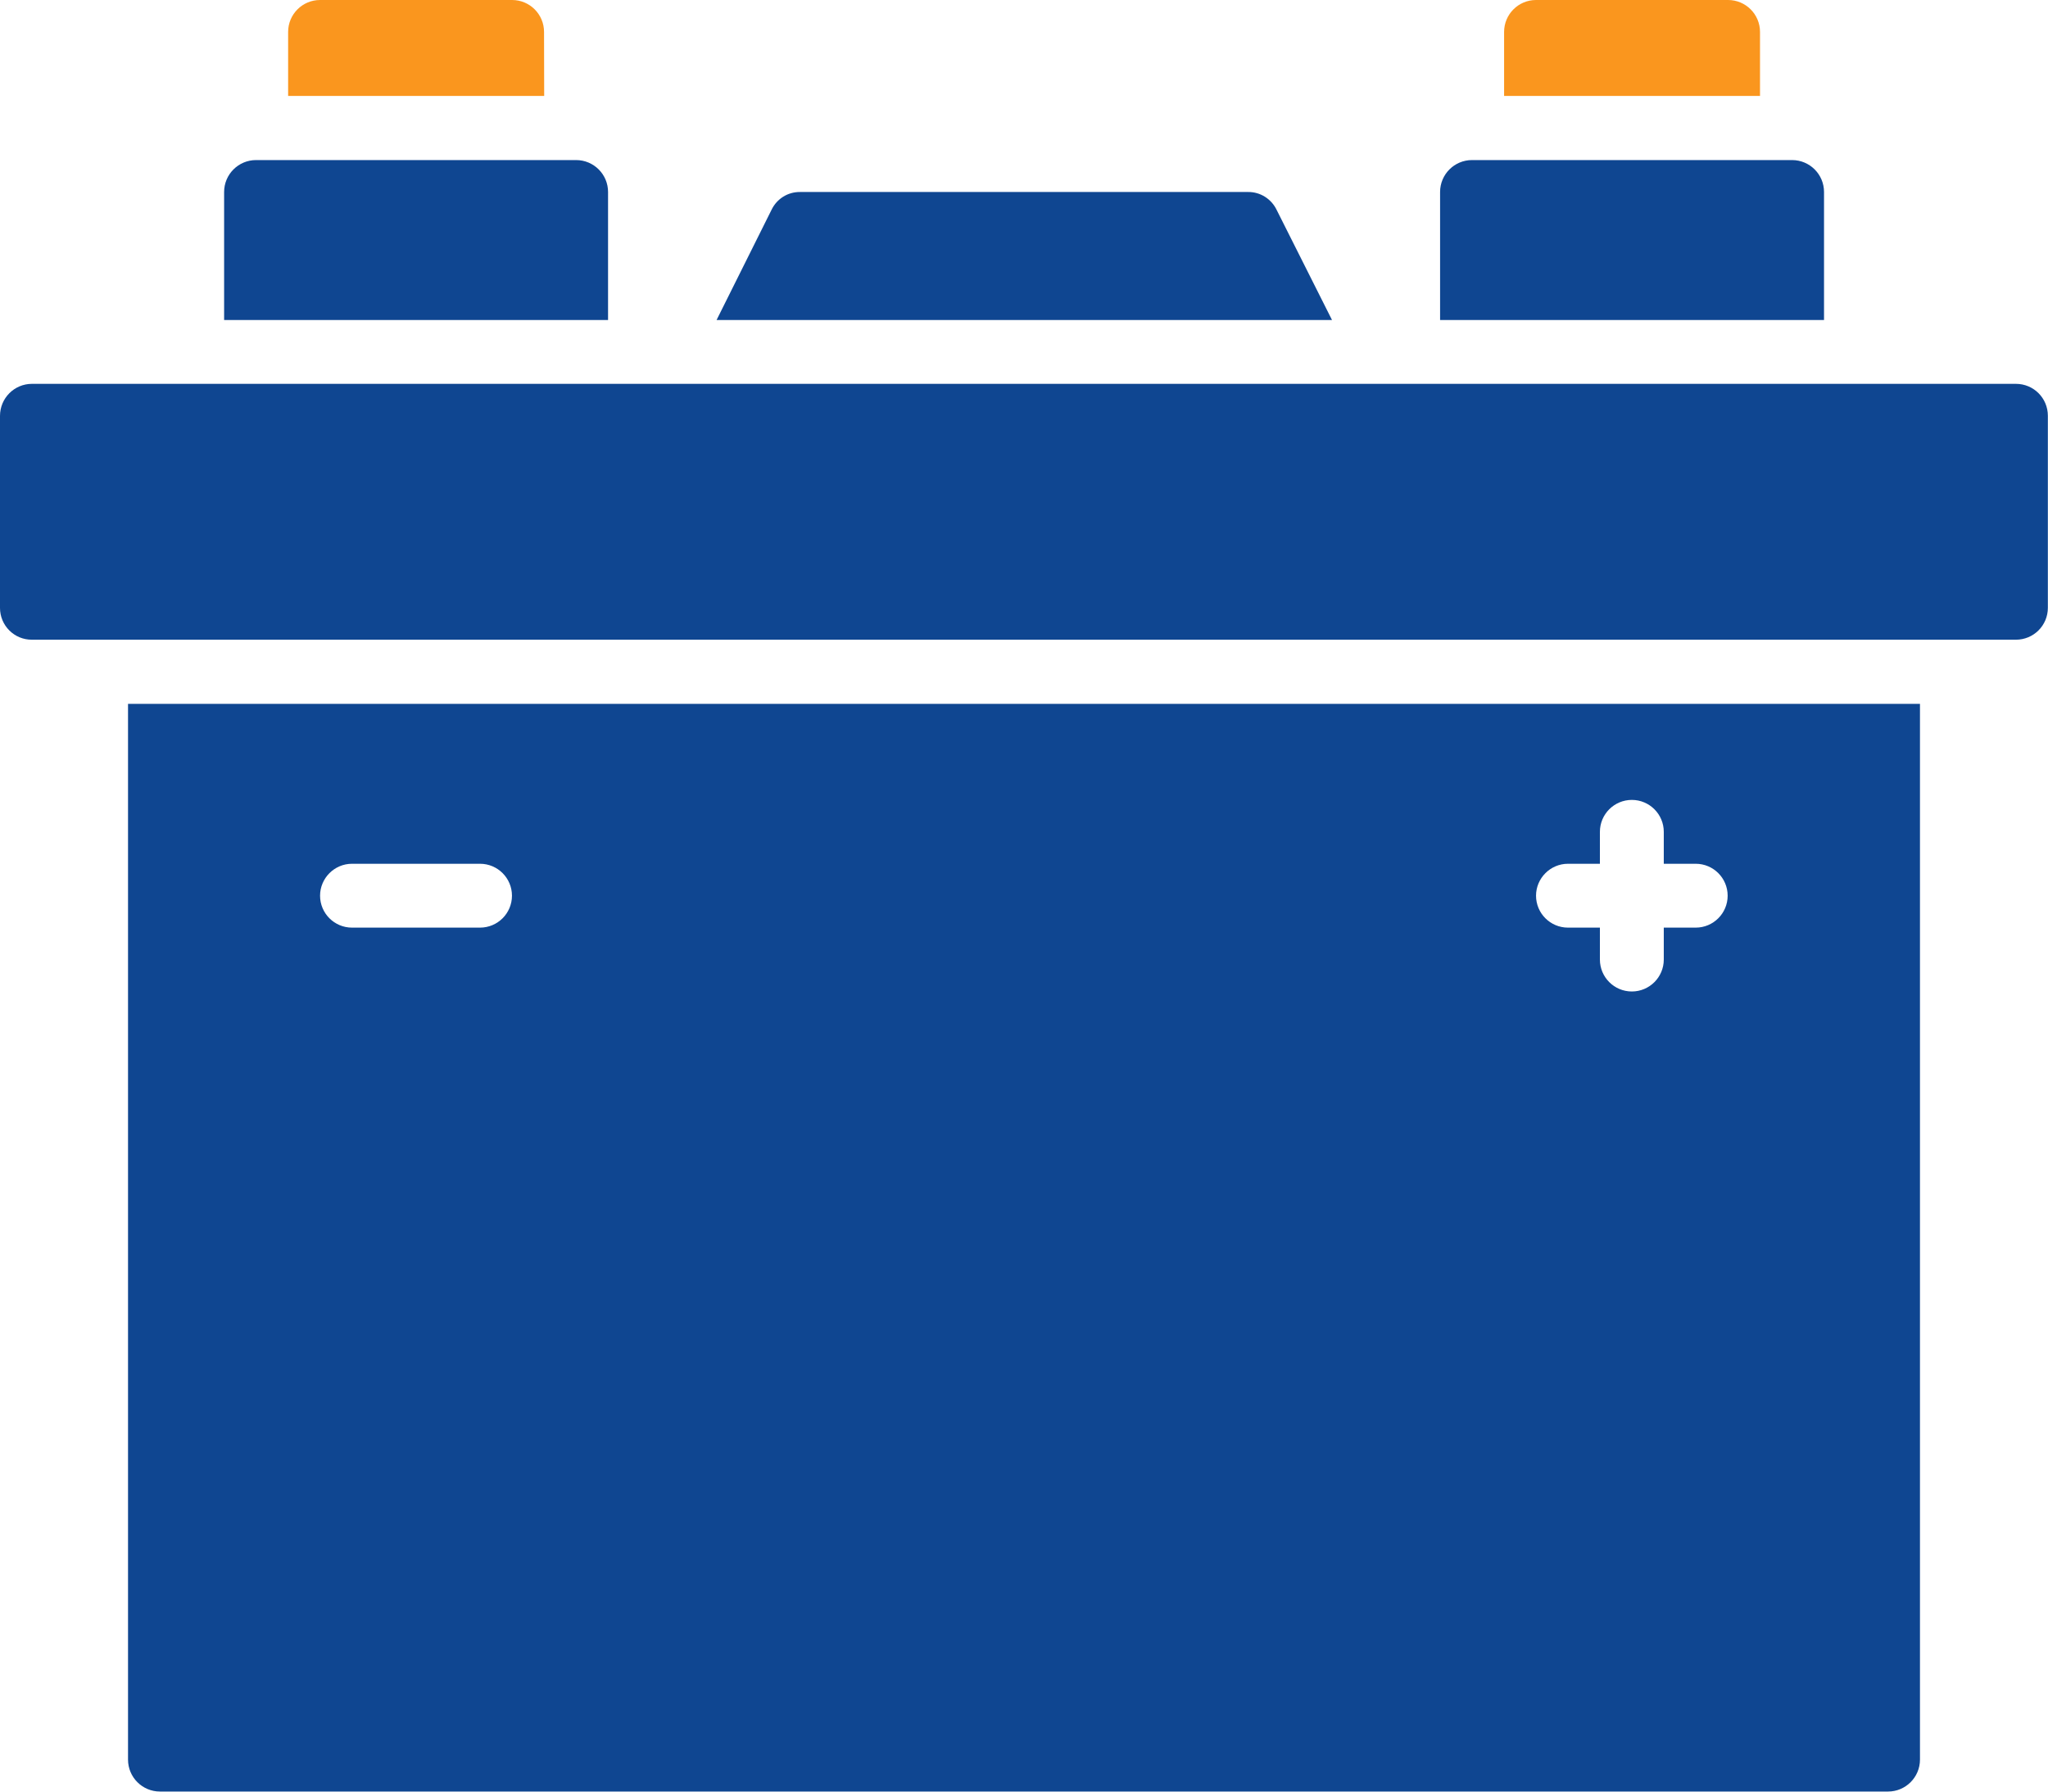 <?xml version="1.0" encoding="utf-8"?>
<!-- Generator: Adobe Illustrator 26.3.1, SVG Export Plug-In . SVG Version: 6.00 Build 0)  -->
<svg version="1.1" id="Ebene_1" xmlns="http://www.w3.org/2000/svg" xmlns:xlink="http://www.w3.org/1999/xlink" x="0px" y="0px"
	 viewBox="0 0 1417.3 1240.2" style="enable-background:new 0 0 1417.3 1240.2;" xml:space="preserve">
<style type="text/css">
	.st0{fill:#0F4691;}
	.st1{fill:#FA961E;}
</style>
<path class="st0" d="M22.1,265.7h1373c12.3,0,22.1,9.9,22.1,22.1v132.9c0,12.3-9.9,22.1-22.1,22.1H22.1C9.9,442.9,0,433,0,420.8
	V287.9C0,275.6,9.9,265.7,22.1,265.7L22.1,265.7z"/>
<path class="st0" d="M883.4,145.1c-3.7-7.5-11.3-12.3-19.7-12.2h-310c-8.4-0.1-16,4.6-19.7,12.2l-38.1,76.4h425.9L883.4,145.1z"/>
<path class="st0" d="M420.8,132.9c0-12.2-9.9-22.1-22.1-22.1H177.2c-12.2,0-22.1,9.9-22.1,22.1v88.6h265.7V132.9L420.8,132.9z"/>
<path class="st1" d="M376.5,22.1c0-12.2-9.9-22.1-22.1-22.1H221.5c-12.2,0-22.1,9.9-22.1,22.1v44.3h177.2L376.5,22.1L376.5,22.1z"/>
<path class="st1" d="M1218,22.1c0-12.2-9.9-22.1-22.1-22.1H1063c-12.2,0-22.1,9.9-22.1,22.1v44.3H1218V22.1L1218,22.1z"/>
<path class="st0" d="M1262.3,132.9c0-12.2-9.9-22.1-22.1-22.1h-221.5c-12.2,0-22.1,9.9-22.1,22.1v88.6h265.7V132.9L1262.3,132.9z"/>
<path class="st0" d="M88.6,1218c0,12.2,9.9,22.1,22.1,22.1h1195.9c12.2,0,22.1-9.9,22.1-22.1V487.2H88.6V1218z M1085.1,597.9h22.1
	v-22.1c0-12.2,9.9-22.1,22.1-22.1s22.1,9.9,22.1,22.1v22.1h22.1c12.2,0,22.1,9.9,22.1,22.1c0,12.2-9.9,22.1-22.1,22.1h-22.1v22.1
	c0,12.2-9.9,22.1-22.1,22.1s-22.1-9.9-22.1-22.1v-22.1h-22.1c-12.2,0-22.1-9.9-22.1-22.1C1063,607.9,1072.9,597.9,1085.1,597.9
	L1085.1,597.9z M243.6,597.9h88.6c12.2,0,22.1,9.9,22.1,22.1c0,12.2-9.9,22.1-22.1,22.1h-88.6c-12.2,0-22.1-9.9-22.1-22.1
	C221.5,607.9,231.4,597.9,243.6,597.9L243.6,597.9z"/>
</svg>
